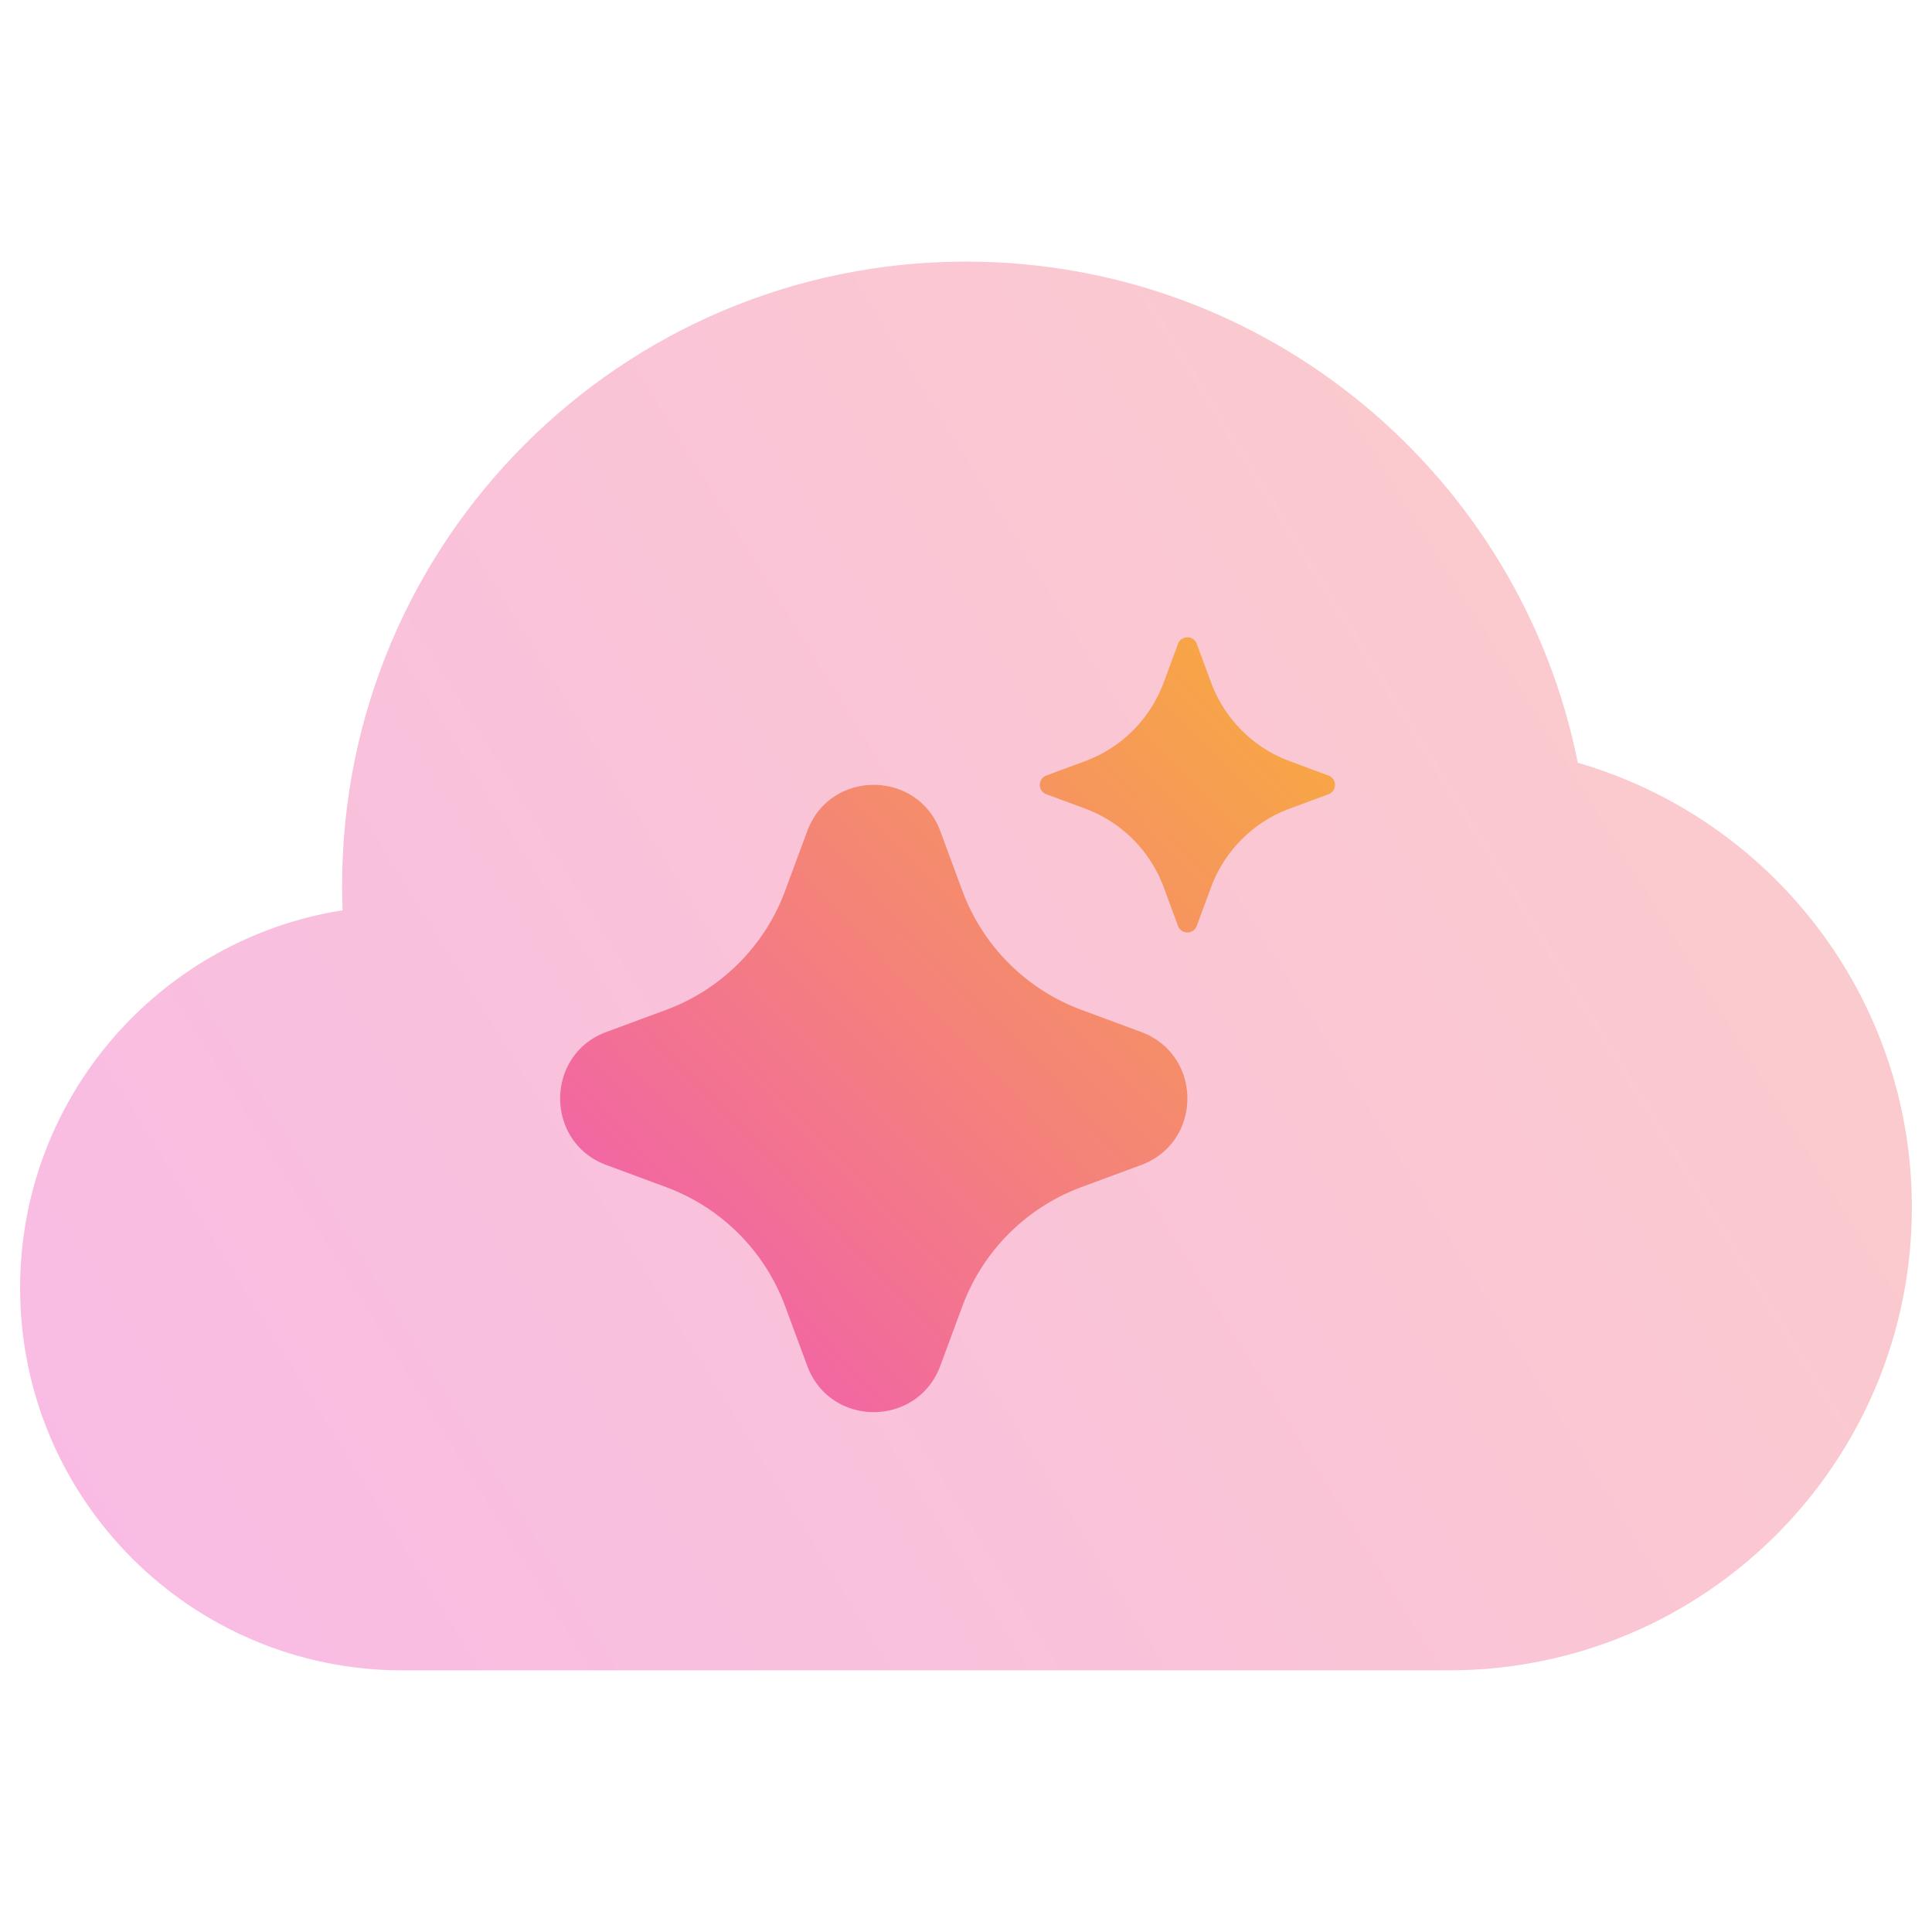 <svg xmlns="http://www.w3.org/2000/svg" width="128" height="128" fill="none"><path fill="url(#a)" d="M64 17.332c-22.828 0-41.334 18.506-41.334 41.333q0 .825.032 1.643C10.592 62.212 1.333 72.69 1.333 85.332c0 13.991 11.342 25.333 25.333 25.333H96c16.936 0 30.666-13.73 30.666-30.666 0-13.978-9.348-25.766-22.133-29.463C100.755 31.6 84.046 17.332 64 17.332" opacity=".4"/><path fill="url(#b)" d="M78.047 42.655a.661.661 0 0 1 1.24 0l.95 2.566a8.82 8.82 0 0 0 5.21 5.21l2.566.95a.661.661 0 0 1 0 1.24l-2.566.95a8.82 8.82 0 0 0-5.21 5.209l-.95 2.566a.661.661 0 0 1-1.24 0l-.95-2.566a8.82 8.82 0 0 0-5.21-5.21l-2.566-.95a.661.661 0 0 1 0-1.24l2.567-.95a8.82 8.82 0 0 0 5.21-5.21z"/><path fill="url(#c)" d="M62.3 55.07c-1.515-4.094-7.306-4.094-8.821 0l-1.46 3.943a13.36 13.36 0 0 1-7.894 7.896l-3.943 1.458c-4.094 1.515-4.094 7.306 0 8.821l3.943 1.46a13.36 13.36 0 0 1 7.895 7.894l1.459 3.943c1.515 4.094 7.306 4.094 8.82 0l1.46-3.943a13.36 13.36 0 0 1 7.895-7.895l3.942-1.459c4.094-1.515 4.094-7.306 0-8.82l-3.942-1.46a13.36 13.36 0 0 1-7.896-7.895z"/><defs><linearGradient id="a" x1="-9.53" x2="319.408" y1="139.44" y2="-64.264" gradientUnits="userSpaceOnUse"><stop stop-color="#EF4BCB"/><stop offset="1" stop-color="#FAC814"/></linearGradient><linearGradient id="b" x1="24.929" x2="100.921" y1="96.273" y2="22.651" gradientUnits="userSpaceOnUse"><stop stop-color="#EF4BCB"/><stop offset="1" stop-color="#FAC814"/></linearGradient><linearGradient id="c" x1="24.929" x2="100.921" y1="96.273" y2="22.651" gradientUnits="userSpaceOnUse"><stop stop-color="#EF4BCB"/><stop offset="1" stop-color="#FAC814"/></linearGradient></defs></svg>